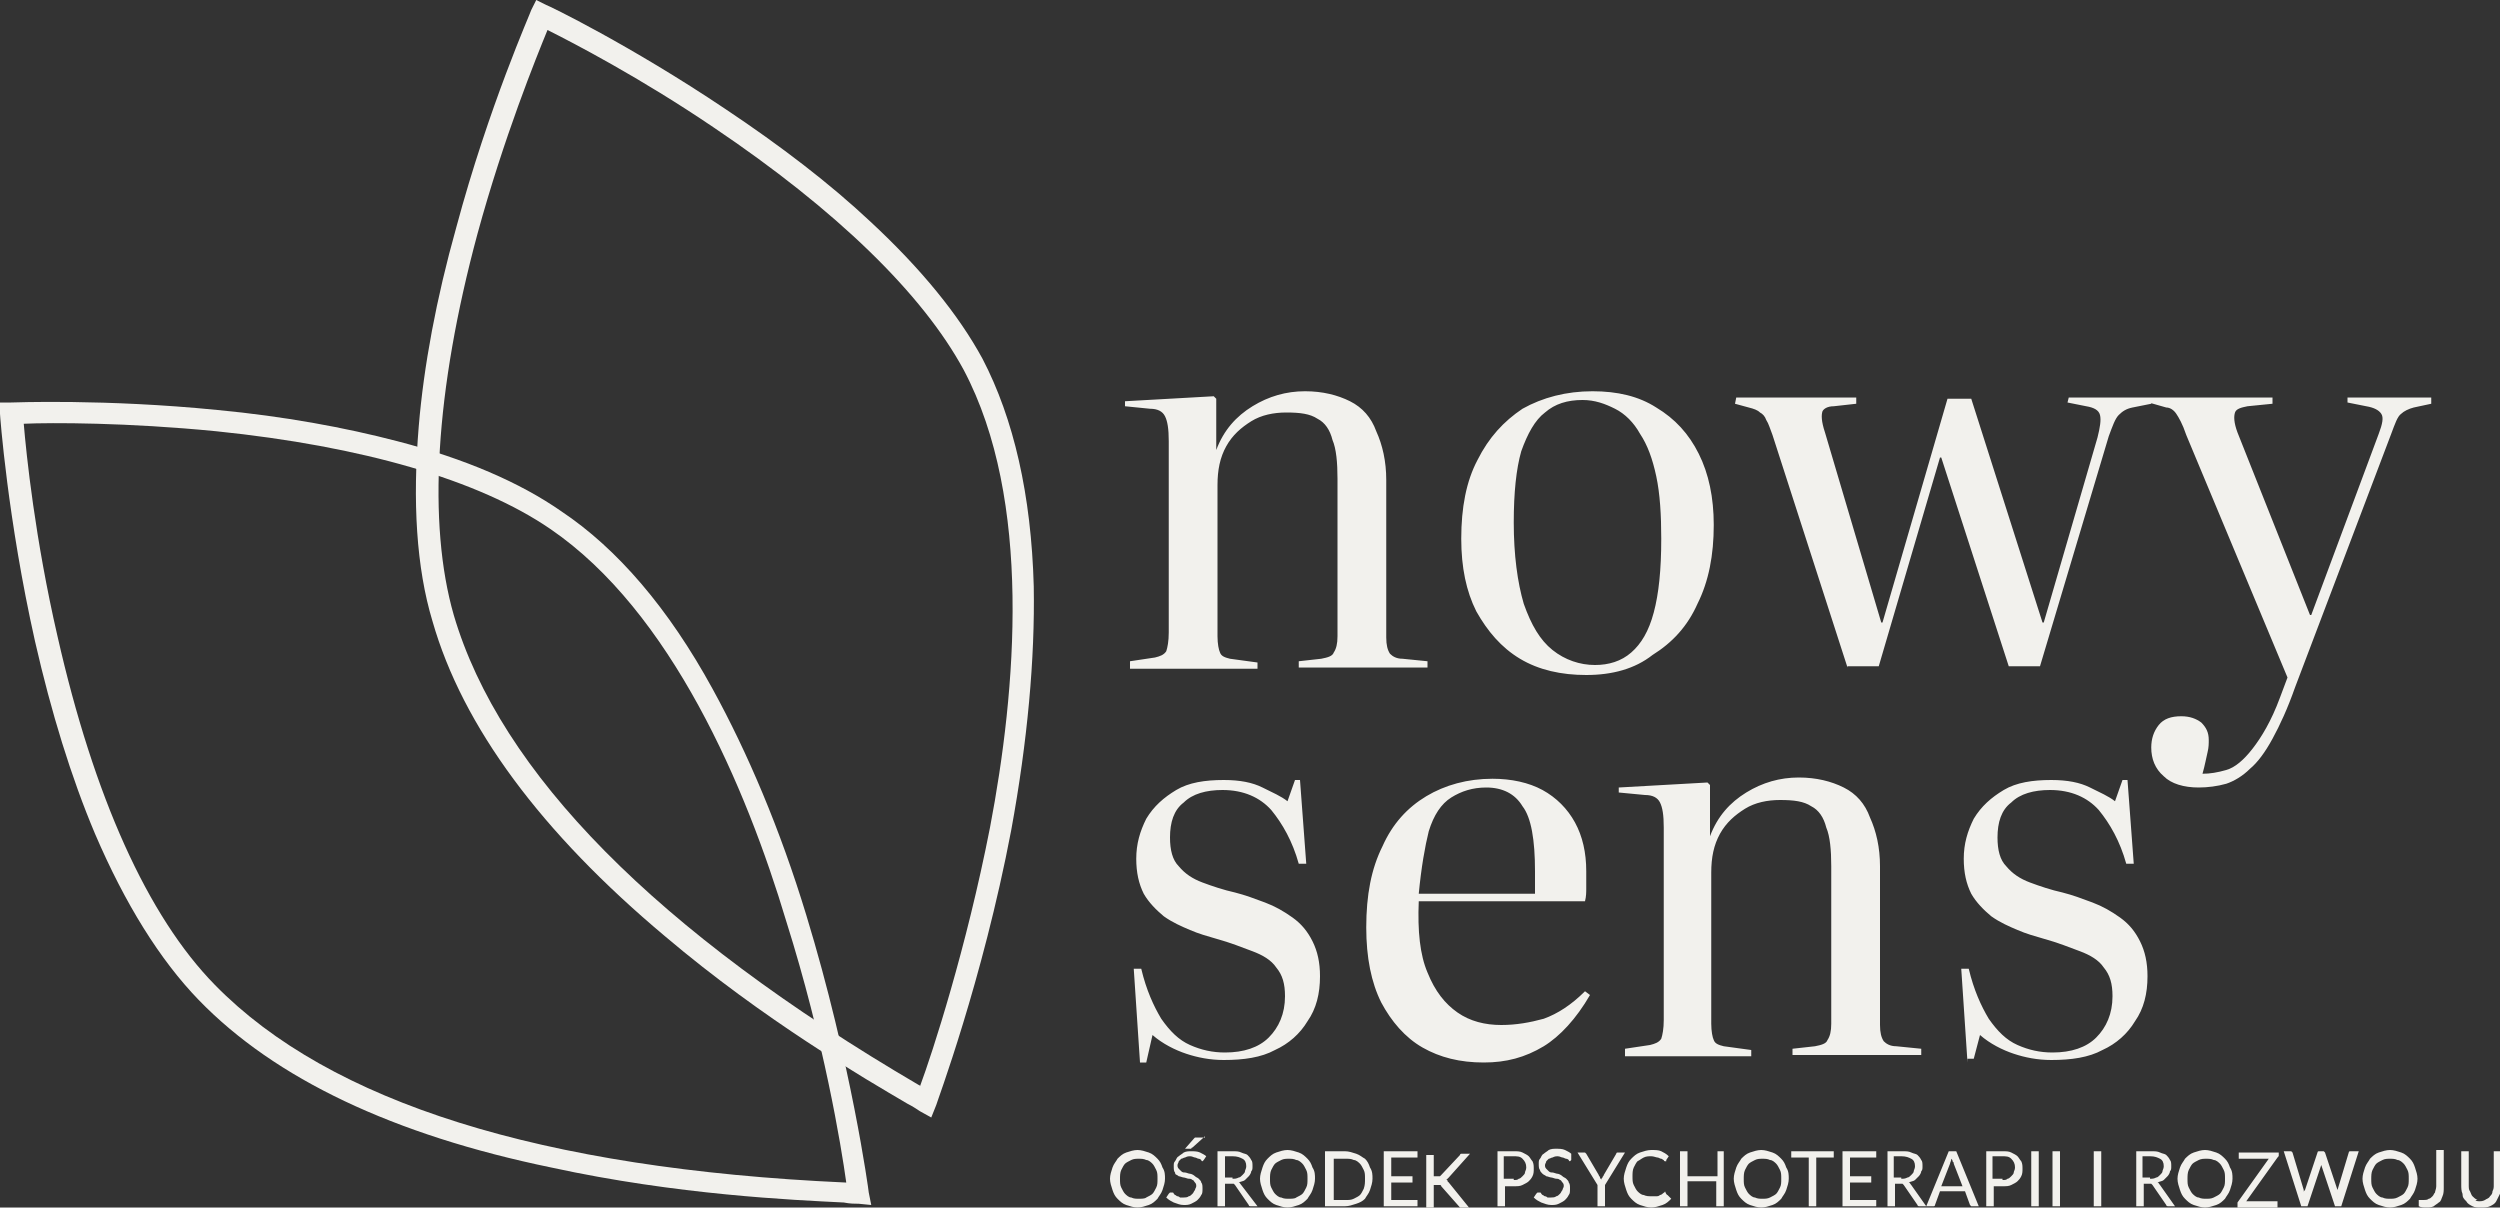 <?xml version="1.0" encoding="utf-8"?>
<!-- Generator: Adobe Illustrator 27.5.0, SVG Export Plug-In . SVG Version: 6.00 Build 0)  -->
<svg version="1.1" id="Warstwa_1" xmlns="http://www.w3.org/2000/svg" xmlns:xlink="http://www.w3.org/1999/xlink" x="0px" y="0px"
	 viewBox="0 0 200 96.6" style="enable-background:new 0 0 200 96.6;" xml:space="preserve">
<rect x="0" y="0" width="200" height="96.6" fill="#333333" stroke="none"/>
<style type="text/css">
	.st0{fill:#F2F1ED;}
</style>
<path class="st0" d="M90.4,53.4v-0.5l2-0.3c0.4-0.1,0.7-0.2,0.9-0.5c0.1-0.3,0.2-0.8,0.2-1.5V35.3c0-1-0.1-1.6-0.3-2
	c-0.2-0.4-0.6-0.6-1.2-0.6L90,32.5l0-0.4l7.1-0.4l0.2,0.2l0,4.1h0c0.6-1.6,1.6-2.7,2.9-3.5c1.3-0.8,2.7-1.2,4.2-1.2
	c1.4,0,2.6,0.3,3.6,0.8c1,0.5,1.7,1.3,2.1,2.4c0.5,1.1,0.8,2.4,0.8,3.9V51c0,0.6,0.1,1,0.3,1.3c0.2,0.2,0.5,0.4,1,0.4l2,0.2v0.5
	h-10.3v-0.5l1.8-0.2c0.5-0.1,0.9-0.2,1-0.5c0.2-0.3,0.3-0.7,0.3-1.3V38.3c0-1.3-0.1-2.4-0.4-3.1c-0.2-0.8-0.6-1.4-1.2-1.7
	c-0.6-0.4-1.4-0.5-2.5-0.5c-1,0-2,0.2-2.8,0.7c-0.8,0.5-1.5,1.1-2,2c-0.5,0.9-0.7,1.9-0.7,3.1v12.1c0,0.6,0.1,1.1,0.2,1.3
	c0.1,0.3,0.4,0.4,0.8,0.5l2.2,0.3v0.5H90.4z M126.9,54c-2,0-3.8-0.4-5.3-1.3c-1.5-0.9-2.6-2.2-3.5-3.8c-0.8-1.6-1.2-3.5-1.2-5.8
	c0-2.5,0.4-4.6,1.3-6.3c0.9-1.8,2.1-3.1,3.6-4.1c1.6-0.9,3.5-1.4,5.6-1.4c2,0,3.7,0.4,5.1,1.3c1.5,0.9,2.6,2.1,3.4,3.7
	c0.8,1.6,1.2,3.5,1.2,5.7c0,2.4-0.4,4.5-1.3,6.3c-0.8,1.8-2,3.1-3.6,4.1C130.8,53.5,129,54,126.9,54z M127.6,53.2
	c1.1,0,2.1-0.3,2.9-1c0.8-0.7,1.4-1.7,1.8-3.2c0.4-1.5,0.6-3.4,0.6-5.9c0-1.9-0.1-3.6-0.4-5c-0.3-1.4-0.7-2.5-1.3-3.4
	c-0.5-0.9-1.2-1.6-2-2c-0.8-0.4-1.6-0.7-2.6-0.7c-1.2,0-2.2,0.3-3,1c-0.8,0.6-1.4,1.7-1.9,3.1c-0.4,1.4-0.6,3.3-0.6,5.7
	c0,2.6,0.3,4.8,0.8,6.5c0.6,1.7,1.3,2.9,2.3,3.7C125.2,52.8,126.4,53.2,127.6,53.2z M147.8,53.4l-6-18.6c-0.2-0.5-0.3-0.9-0.5-1.2
	c-0.1-0.3-0.3-0.5-0.5-0.6c-0.2-0.2-0.5-0.3-0.9-0.4l-1.1-0.3l0.1-0.5h9.6v0.5l-1.8,0.2c-0.5,0-0.8,0.2-0.9,0.4
	c-0.1,0.3-0.1,0.8,0.2,1.7l4.5,15.2h0.1l5.2-17.9h1.9l5.7,17.9h0.1l4.3-14.8c0.2-0.8,0.3-1.4,0.2-1.8c-0.1-0.4-0.5-0.6-1.1-0.7
	l-1.5-0.3l0.1-0.4h6.6v0.5l-1.5,0.3c-0.5,0.1-0.8,0.3-1.1,0.6c-0.3,0.3-0.5,0.9-0.8,1.7l-5.5,18.4h-2.5l-5.4-16.7h-0.1l-4.9,16.7
	H147.8z M175.9,63c-1.2,0-2.2-0.3-2.8-0.9c-0.7-0.6-1-1.4-1-2.3c0-0.7,0.2-1.3,0.6-1.8c0.4-0.5,1-0.7,1.8-0.7c0.7,0,1.2,0.2,1.6,0.5
	c0.4,0.4,0.6,0.8,0.6,1.4c0,0.3,0,0.6-0.1,1c-0.1,0.4-0.2,1-0.4,1.7c0.6,0,1.2-0.1,1.9-0.3c0.7-0.2,1.4-0.8,2.1-1.7
	c0.7-0.9,1.5-2.2,2.2-4.1l0.6-1.6l-8.1-19.4c-0.3-0.9-0.6-1.4-0.8-1.7c-0.2-0.3-0.5-0.5-0.8-0.5l-1.4-0.4l0.1-0.4h9.8v0.5l-2,0.2
	c-0.5,0.1-0.9,0.2-1,0.5c-0.1,0.3-0.1,0.8,0.2,1.6l5.8,14.6h0.1l5.4-14.5c0.3-0.8,0.4-1.3,0.2-1.6c-0.2-0.3-0.6-0.5-1.2-0.6
	l-1.5-0.3l0-0.4h6.7v0.5l-1.4,0.3c-0.4,0.1-0.8,0.3-1,0.5c-0.3,0.2-0.5,0.8-0.8,1.6L183.6,55c-0.6,1.7-1.2,3-1.8,4.1
	c-0.6,1.1-1.2,1.9-1.8,2.4c-0.6,0.6-1.3,1-1.9,1.2C177.4,62.9,176.6,63,175.9,63z"/>
<path class="st0" d="M74.5,89.4l-0.9-0.5c-0.3-0.2-0.6-0.4-1-0.6c-3.4-2-11.5-6.7-19.4-13.4c-9.9-8.3-16.2-16.8-18.6-25.2l0,0
	c-1.3-4.3-1.6-9.6-1.1-15.6c0.4-4.8,1.4-10.2,3-15.9c2.6-9.7,6-17.3,6-17.4L42.9,0l0.8,0.4c0.1,0,6.7,3.2,14.3,8.3
	c4.5,3,8.4,6,11.6,9c4.1,3.8,7.1,7.5,9,11c2.5,4.8,3.9,10.9,4.1,18.2c0.1,5.8-0.5,12.4-1.8,19.5c-2.3,12.1-6,21.9-6,22L74.5,89.4z
	 M36.3,49.2C40,61.8,52.5,74.5,73.5,86.8c0,0,0.1,0,0.1,0.1c1-2.7,3.7-11,5.6-20.7c2.1-11,3.4-26.2-2.1-36.6
	c-3.3-6.1-10.2-12.8-20-19.4c-5.9-4-11.3-6.8-13.3-7.8c-0.9,2.2-3.5,8.6-5.6,16.3C34.8,31.3,34.2,41.9,36.3,49.2z"/>
<path class="st0" d="M69.7,96.4l-1-0.1c-0.3,0-0.7,0-1.2-0.1c-4-0.2-13.3-0.6-23.4-2.8C31.5,90.8,22,86.3,15.9,80
	c-3.1-3.2-5.9-7.7-8.3-13.3c-1.9-4.5-3.5-9.7-4.8-15.4c-2.2-9.8-2.8-18.1-2.8-18.2L0,32.2l0.9,0c0.1,0,7.5-0.3,16.5,0.6
	c5.3,0.5,10.2,1.4,14.4,2.5c5.4,1.4,9.8,3.3,13.1,5.6c4.5,3,8.6,7.8,12.1,14.2c2.8,5.1,5.4,11.2,7.5,18.1c3.6,11.8,5,22.1,5,22.2
	L69.7,96.4z M1.9,33.9c0.2,2.4,0.9,9.2,2.7,17c2.9,12.8,7.2,22.4,12.6,27.9l0,0c9.2,9.4,26.1,14.7,50.4,15.8c0,0,0.1,0,0.1,0
	c-0.4-2.9-1.8-11.4-4.8-20.9C59.7,63,53.7,48.9,44,42.3c-5.7-3.9-15-6.6-26.7-7.8C10.2,33.8,4.1,33.8,1.9,33.9z"/>
<path class="st0" d="M93.2,94.3c0,0.3-0.1,0.6-0.2,0.9c-0.1,0.3-0.3,0.5-0.4,0.7c-0.2,0.2-0.4,0.4-0.7,0.5c-0.3,0.1-0.6,0.2-0.9,0.2
	c-0.3,0-0.6-0.1-0.9-0.2c-0.3-0.1-0.5-0.3-0.7-0.5c-0.2-0.2-0.3-0.4-0.4-0.7c-0.1-0.3-0.2-0.6-0.2-0.9c0-0.3,0.1-0.6,0.2-0.9
	c0.1-0.3,0.3-0.5,0.4-0.7c0.2-0.2,0.4-0.4,0.7-0.5c0.3-0.1,0.6-0.2,0.9-0.2c0.3,0,0.6,0.1,0.9,0.2c0.3,0.1,0.5,0.3,0.7,0.5
	c0.2,0.2,0.3,0.4,0.4,0.7C93.2,93.7,93.2,94,93.2,94.3z M92.6,94.3c0-0.3,0-0.5-0.1-0.7c-0.1-0.2-0.2-0.4-0.3-0.5
	c-0.1-0.1-0.3-0.3-0.5-0.3c-0.2-0.1-0.4-0.1-0.6-0.1c-0.2,0-0.4,0-0.6,0.1c-0.2,0.1-0.4,0.2-0.5,0.3c-0.1,0.1-0.2,0.3-0.3,0.5
	c-0.1,0.2-0.1,0.5-0.1,0.7c0,0.3,0,0.5,0.1,0.7c0.1,0.2,0.2,0.4,0.3,0.5c0.1,0.1,0.3,0.3,0.5,0.3c0.2,0.1,0.4,0.1,0.6,0.1
	c0.2,0,0.5,0,0.6-0.1c0.2-0.1,0.4-0.2,0.5-0.3c0.1-0.1,0.2-0.3,0.3-0.5C92.6,94.8,92.6,94.6,92.6,94.3z M96.3,92.8
	C96.3,92.9,96.3,92.9,96.3,92.8c-0.1,0.1-0.1,0.1-0.1,0.1c0,0-0.1,0-0.1-0.1c0,0-0.1-0.1-0.2-0.1c-0.1,0-0.2-0.1-0.3-0.1
	c-0.1,0-0.2-0.1-0.4-0.1c-0.1,0-0.2,0-0.4,0.1c-0.1,0-0.2,0.1-0.3,0.1c-0.1,0.1-0.1,0.1-0.2,0.2c0,0.1-0.1,0.2-0.1,0.3
	c0,0.1,0,0.2,0.1,0.3c0.1,0.1,0.1,0.1,0.2,0.2c0.1,0.1,0.2,0.1,0.3,0.1c0.1,0,0.3,0.1,0.4,0.1c0.1,0,0.3,0.1,0.4,0.2
	c0.1,0.1,0.2,0.1,0.3,0.2c0.1,0.1,0.2,0.2,0.2,0.3c0.1,0.1,0.1,0.3,0.1,0.5c0,0.2,0,0.4-0.1,0.5c-0.1,0.2-0.2,0.3-0.3,0.4
	c-0.1,0.1-0.3,0.2-0.5,0.3c-0.2,0.1-0.4,0.1-0.6,0.1c-0.3,0-0.5-0.1-0.8-0.2c-0.2-0.1-0.4-0.2-0.6-0.4l0.2-0.3c0,0,0,0,0.1-0.1
	c0,0,0.1,0,0.1,0c0,0,0.1,0,0.1,0c0,0,0.1,0,0.1,0.1c0,0,0.1,0.1,0.1,0.1c0.1,0,0.1,0.1,0.2,0.1c0.1,0,0.2,0.1,0.2,0.1
	c0.1,0,0.2,0,0.3,0c0.1,0,0.3,0,0.4-0.1c0.1,0,0.2-0.1,0.3-0.2c0.1-0.1,0.1-0.2,0.2-0.3c0-0.1,0.1-0.2,0.1-0.3c0-0.1,0-0.2-0.1-0.3
	c-0.1-0.1-0.1-0.2-0.2-0.2c-0.1-0.1-0.2-0.1-0.3-0.1c-0.1,0-0.3-0.1-0.4-0.1c-0.1,0-0.3-0.1-0.4-0.1c-0.1-0.1-0.2-0.1-0.3-0.2
	C94.1,94,94,93.9,94,93.8c-0.1-0.1-0.1-0.3-0.1-0.5c0-0.2,0-0.3,0.1-0.4c0.1-0.1,0.1-0.3,0.3-0.4c0.1-0.1,0.3-0.2,0.4-0.3
	c0.2-0.1,0.4-0.1,0.6-0.1c0.2,0,0.5,0,0.7,0.1c0.2,0.1,0.4,0.2,0.5,0.3L96.3,92.8z M96.4,90.9l-1,0.9c0,0-0.1,0-0.1,0.1
	c0,0-0.1,0-0.1,0h-0.4l0.7-0.8c0,0,0.1-0.1,0.1-0.1c0,0,0.1,0,0.2,0H96.4z M98.6,94.3c0.2,0,0.3,0,0.5-0.1c0.1,0,0.2-0.1,0.3-0.2
	c0.1-0.1,0.2-0.2,0.2-0.3c0-0.1,0.1-0.2,0.1-0.4c0-0.3-0.1-0.5-0.3-0.6c-0.2-0.1-0.4-0.2-0.8-0.2H98v1.7H98.6z M100.6,96.5h-0.5
	c-0.1,0-0.2,0-0.2-0.1l-1.1-1.6c0,0-0.1-0.1-0.1-0.1c0,0-0.1,0-0.2,0H98v1.8h-0.6v-4.4h1.2c0.3,0,0.5,0,0.7,0.1
	c0.2,0.1,0.4,0.1,0.5,0.2c0.1,0.1,0.2,0.2,0.3,0.4c0.1,0.1,0.1,0.3,0.1,0.5c0,0.2,0,0.3-0.1,0.4c0,0.1-0.1,0.3-0.2,0.4
	c-0.1,0.1-0.2,0.2-0.3,0.3c-0.1,0.1-0.3,0.1-0.5,0.2c0.1,0,0.1,0.1,0.2,0.2L100.6,96.5z M105.2,94.3c0,0.3-0.1,0.6-0.2,0.9
	c-0.1,0.3-0.3,0.5-0.4,0.7c-0.2,0.2-0.4,0.4-0.7,0.5c-0.3,0.1-0.6,0.2-0.9,0.2c-0.3,0-0.6-0.1-0.9-0.2c-0.3-0.1-0.5-0.3-0.7-0.5
	c-0.2-0.2-0.3-0.4-0.4-0.7c-0.1-0.3-0.2-0.6-0.2-0.9c0-0.3,0.1-0.6,0.2-0.9c0.1-0.3,0.2-0.5,0.4-0.7c0.2-0.2,0.4-0.4,0.7-0.5
	c0.3-0.1,0.6-0.2,0.9-0.2c0.3,0,0.6,0.1,0.9,0.2c0.3,0.1,0.5,0.3,0.7,0.5c0.2,0.2,0.3,0.4,0.4,0.7C105.2,93.7,105.2,94,105.2,94.3z
	 M104.6,94.3c0-0.3,0-0.5-0.1-0.7c-0.1-0.2-0.2-0.4-0.3-0.5c-0.1-0.1-0.3-0.3-0.5-0.3c-0.2-0.1-0.4-0.1-0.6-0.1
	c-0.2,0-0.4,0-0.6,0.1c-0.2,0.1-0.4,0.2-0.5,0.3c-0.1,0.1-0.2,0.3-0.3,0.5s-0.1,0.5-0.1,0.7c0,0.3,0,0.5,0.1,0.7
	c0.1,0.2,0.2,0.4,0.3,0.5c0.1,0.1,0.3,0.3,0.5,0.3c0.2,0.1,0.4,0.1,0.6,0.1c0.2,0,0.5,0,0.6-0.1c0.2-0.1,0.4-0.2,0.5-0.3
	c0.1-0.1,0.2-0.3,0.3-0.5C104.6,94.8,104.6,94.6,104.6,94.3z M109.8,94.3c0,0.3-0.1,0.6-0.2,0.9c-0.1,0.3-0.3,0.5-0.4,0.7
	c-0.2,0.2-0.4,0.3-0.7,0.4c-0.3,0.1-0.6,0.2-0.9,0.2h-1.6v-4.4h1.6c0.3,0,0.6,0.1,0.9,0.2c0.3,0.1,0.5,0.3,0.7,0.4
	c0.2,0.2,0.3,0.4,0.4,0.7C109.8,93.7,109.8,94,109.8,94.3z M109.2,94.3c0-0.3,0-0.5-0.1-0.7c-0.1-0.2-0.2-0.4-0.3-0.5
	c-0.1-0.1-0.3-0.3-0.5-0.3c-0.2-0.1-0.4-0.1-0.6-0.1h-1V96h1c0.2,0,0.4,0,0.6-0.1c0.2-0.1,0.4-0.2,0.5-0.3c0.1-0.1,0.2-0.3,0.3-0.5
	C109.2,94.8,109.2,94.6,109.2,94.3z M113.4,96l0,0.5h-2.7v-4.4h2.7v0.5h-2.1v1.5h1.7v0.5h-1.7V96H113.4z M114.8,94.1h0.2
	c0.1,0,0.1,0,0.2,0c0,0,0.1-0.1,0.1-0.1l1.5-1.6c0-0.1,0.1-0.1,0.1-0.1c0,0,0.1,0,0.2,0h0.5l-1.7,1.9c0,0-0.1,0.1-0.1,0.1
	c0,0-0.1,0.1-0.1,0.1c0.1,0,0.1,0,0.1,0.1c0,0,0.1,0.1,0.1,0.1l1.7,2.1h-0.5c0,0-0.1,0-0.1,0c0,0-0.1,0-0.1,0c0,0,0,0-0.1,0
	c0,0,0,0,0-0.1l-1.5-1.7c0-0.1-0.1-0.1-0.1-0.1c0,0-0.1,0-0.2,0h-0.3v2h-0.6v-4.4h0.6V94.1z M121.1,94.4c0.2,0,0.3,0,0.4-0.1
	c0.1,0,0.2-0.1,0.3-0.2c0.1-0.1,0.2-0.2,0.2-0.3c0-0.1,0.1-0.2,0.1-0.4c0-0.3-0.1-0.5-0.3-0.7c-0.2-0.2-0.4-0.2-0.8-0.2h-0.7v1.8
	H121.1z M121.1,92.1c0.3,0,0.5,0,0.7,0.1c0.2,0.1,0.4,0.2,0.5,0.3c0.1,0.1,0.2,0.3,0.3,0.4c0.1,0.2,0.1,0.4,0.1,0.6
	c0,0.2,0,0.4-0.1,0.6c-0.1,0.2-0.2,0.3-0.3,0.4c-0.1,0.1-0.3,0.2-0.5,0.3c-0.2,0.1-0.4,0.1-0.7,0.1h-0.7v1.6h-0.6v-4.4H121.1z
	 M125.7,92.8C125.7,92.9,125.7,92.9,125.7,92.8c-0.1,0.1-0.1,0.1-0.1,0.1c0,0-0.1,0-0.1-0.1c0,0-0.1-0.1-0.2-0.1
	c-0.1,0-0.2-0.1-0.3-0.1c-0.1,0-0.2-0.1-0.4-0.1c-0.1,0-0.2,0-0.4,0.1c-0.1,0-0.2,0.1-0.3,0.1c-0.1,0.1-0.1,0.1-0.2,0.2
	c0,0.1-0.1,0.2-0.1,0.3c0,0.1,0,0.2,0.1,0.3c0.1,0.1,0.1,0.1,0.2,0.2c0.1,0.1,0.2,0.1,0.3,0.1c0.1,0,0.3,0.1,0.4,0.1
	c0.1,0,0.3,0.1,0.4,0.2c0.1,0.1,0.2,0.1,0.3,0.2c0.1,0.1,0.2,0.2,0.2,0.3c0.1,0.1,0.1,0.3,0.1,0.5c0,0.2,0,0.4-0.1,0.5
	c-0.1,0.2-0.2,0.3-0.3,0.4c-0.1,0.1-0.3,0.2-0.5,0.3c-0.2,0.1-0.4,0.1-0.6,0.1c-0.3,0-0.5-0.1-0.8-0.2c-0.2-0.1-0.4-0.2-0.6-0.4
	l0.2-0.3c0,0,0,0,0.1-0.1c0,0,0.1,0,0.1,0c0,0,0.1,0,0.1,0c0,0,0.1,0,0.1,0.1c0,0,0.1,0.1,0.1,0.1c0.1,0,0.1,0.1,0.2,0.1
	c0.1,0,0.2,0.1,0.2,0.1c0.1,0,0.2,0,0.3,0c0.1,0,0.3,0,0.4-0.1c0.1,0,0.2-0.1,0.3-0.2c0.1-0.1,0.1-0.2,0.2-0.3
	c0-0.1,0.1-0.2,0.1-0.3c0-0.1,0-0.2-0.1-0.3c-0.1-0.1-0.1-0.2-0.2-0.2c-0.1-0.1-0.2-0.1-0.3-0.1c-0.1,0-0.3-0.1-0.4-0.1
	c-0.1,0-0.3-0.1-0.4-0.1c-0.1-0.1-0.2-0.1-0.3-0.2c-0.1-0.1-0.2-0.2-0.2-0.3c-0.1-0.1-0.1-0.3-0.1-0.5c0-0.2,0-0.3,0.1-0.4
	c0.1-0.1,0.1-0.3,0.3-0.4c0.1-0.1,0.3-0.2,0.4-0.3c0.2-0.1,0.4-0.1,0.6-0.1c0.2,0,0.5,0,0.7,0.1c0.2,0.1,0.4,0.2,0.5,0.3L125.7,92.8
	z M128.4,94.8v1.7h-0.6v-1.7l-1.6-2.6h0.5c0.1,0,0.1,0,0.1,0c0,0,0.1,0.1,0.1,0.1l1,1.7c0,0.1,0.1,0.1,0.1,0.2
	c0,0.1,0.1,0.1,0.1,0.2c0-0.1,0-0.1,0.1-0.2c0-0.1,0.1-0.1,0.1-0.2l1-1.7c0,0,0-0.1,0.1-0.1c0,0,0.1,0,0.1,0h0.5L128.4,94.8z
	 M133.4,95.6C133.4,95.6,133.4,95.6,133.4,95.6l0.3,0.3c-0.2,0.2-0.4,0.4-0.7,0.5c-0.3,0.1-0.6,0.2-0.9,0.2c-0.3,0-0.6-0.1-0.9-0.2
	c-0.3-0.1-0.5-0.3-0.7-0.5c-0.2-0.2-0.3-0.4-0.4-0.7c-0.1-0.3-0.2-0.6-0.2-0.9c0-0.3,0.1-0.6,0.2-0.9c0.1-0.3,0.2-0.5,0.4-0.7
	c0.2-0.2,0.4-0.4,0.7-0.5c0.3-0.1,0.6-0.2,0.9-0.2c0.3,0,0.6,0,0.8,0.1c0.2,0.1,0.4,0.2,0.6,0.4l-0.2,0.3c0,0,0,0,0,0.1
	c0,0,0,0-0.1,0c0,0-0.1,0-0.1-0.1c-0.1,0-0.1-0.1-0.2-0.1c-0.1,0-0.2-0.1-0.3-0.1c-0.1,0-0.3-0.1-0.5-0.1c-0.2,0-0.4,0-0.6,0.1
	c-0.2,0.1-0.3,0.2-0.5,0.3c-0.1,0.1-0.2,0.3-0.3,0.5s-0.1,0.5-0.1,0.7c0,0.3,0,0.5,0.1,0.7c0.1,0.2,0.2,0.4,0.3,0.5
	c0.1,0.1,0.3,0.3,0.5,0.3c0.2,0.1,0.4,0.1,0.6,0.1c0.1,0,0.2,0,0.4,0c0.1,0,0.2,0,0.3-0.1c0.1,0,0.2-0.1,0.2-0.1
	c0.1-0.1,0.2-0.1,0.2-0.2C133.3,95.6,133.4,95.6,133.4,95.6z M137.9,92.1v4.4h-0.6v-2H135v2h-0.6v-4.4h0.6v2h2.4v-2H137.9z
	 M143.1,94.3c0,0.3-0.1,0.6-0.2,0.9c-0.1,0.3-0.3,0.5-0.4,0.7c-0.2,0.2-0.4,0.4-0.7,0.5c-0.3,0.1-0.6,0.2-0.9,0.2
	c-0.3,0-0.6-0.1-0.9-0.2c-0.3-0.1-0.5-0.3-0.7-0.5c-0.2-0.2-0.3-0.4-0.4-0.7c-0.1-0.3-0.2-0.6-0.2-0.9c0-0.3,0.1-0.6,0.2-0.9
	c0.1-0.3,0.3-0.5,0.4-0.7c0.2-0.2,0.4-0.4,0.7-0.5c0.3-0.1,0.6-0.2,0.9-0.2c0.3,0,0.6,0.1,0.9,0.2c0.3,0.1,0.5,0.3,0.7,0.5
	c0.2,0.2,0.3,0.4,0.4,0.7C143.1,93.7,143.1,94,143.1,94.3z M142.5,94.3c0-0.3,0-0.5-0.1-0.7c-0.1-0.2-0.2-0.4-0.3-0.5
	c-0.1-0.1-0.3-0.3-0.5-0.3c-0.2-0.1-0.4-0.1-0.6-0.1c-0.2,0-0.4,0-0.6,0.1c-0.2,0.1-0.4,0.2-0.5,0.3c-0.1,0.1-0.2,0.3-0.3,0.5
	s-0.1,0.5-0.1,0.7c0,0.3,0,0.5,0.1,0.7c0.1,0.2,0.2,0.4,0.3,0.5c0.1,0.1,0.3,0.3,0.5,0.3c0.2,0.1,0.4,0.1,0.6,0.1
	c0.2,0,0.4,0,0.6-0.1c0.2-0.1,0.4-0.2,0.5-0.3c0.1-0.1,0.2-0.3,0.3-0.5C142.5,94.8,142.5,94.6,142.5,94.3z M146.7,92.6h-1.4v3.9
	h-0.6v-3.9h-1.4v-0.5h3.4V92.6z M150.1,96l0,0.5h-2.7v-4.4h2.7v0.5H148v1.5h1.7v0.5H148V96H150.1z M152.1,94.3c0.2,0,0.3,0,0.5-0.1
	c0.1,0,0.2-0.1,0.3-0.2c0.1-0.1,0.2-0.2,0.2-0.3c0-0.1,0.1-0.2,0.1-0.4c0-0.3-0.1-0.5-0.3-0.6s-0.4-0.2-0.8-0.2h-0.6v1.7H152.1z
	 M154.1,96.5h-0.5c-0.1,0-0.2,0-0.2-0.1l-1.1-1.6c0,0-0.1-0.1-0.1-0.1c0,0-0.1,0-0.2,0h-0.4v1.8h-0.6v-4.4h1.2c0.3,0,0.5,0,0.7,0.1
	c0.2,0.1,0.4,0.1,0.5,0.2c0.1,0.1,0.2,0.2,0.3,0.4c0.1,0.1,0.1,0.3,0.1,0.5c0,0.2,0,0.3-0.1,0.4c0,0.1-0.1,0.3-0.2,0.4
	c-0.1,0.1-0.2,0.2-0.3,0.3c-0.1,0.1-0.3,0.1-0.5,0.2c0.1,0,0.1,0.1,0.2,0.2L154.1,96.5z M157,94.9l-0.7-1.8c0-0.1,0-0.1-0.1-0.2
	c0-0.1,0-0.1-0.1-0.2c0,0.2-0.1,0.3-0.1,0.4l-0.7,1.8H157z M158.3,96.5h-0.5c-0.1,0-0.1,0-0.1,0c0,0-0.1-0.1-0.1-0.1l-0.4-1.1h-2
	l-0.4,1.1c0,0,0,0.1-0.1,0.1c0,0-0.1,0-0.1,0h-0.5l1.8-4.4h0.6L158.3,96.5z M160.2,94.4c0.2,0,0.3,0,0.4-0.1c0.1,0,0.2-0.1,0.3-0.2
	c0.1-0.1,0.2-0.2,0.2-0.3c0-0.1,0.1-0.2,0.1-0.4c0-0.3-0.1-0.5-0.3-0.7c-0.2-0.2-0.4-0.2-0.8-0.2h-0.7v1.8H160.2z M160.2,92.1
	c0.3,0,0.5,0,0.7,0.1c0.2,0.1,0.4,0.2,0.5,0.3c0.1,0.1,0.2,0.3,0.3,0.4c0.1,0.2,0.1,0.4,0.1,0.6c0,0.2,0,0.4-0.1,0.6
	c-0.1,0.2-0.2,0.3-0.3,0.4c-0.1,0.1-0.3,0.2-0.5,0.3c-0.2,0.1-0.4,0.1-0.7,0.1h-0.7v1.6h-0.6v-4.4H160.2z M163.1,96.5h-0.6v-4.4h0.6
	V96.5z M164.8,96.5h-0.6v-4.4h0.6V96.5z M168.1,96.5h-0.6v-4.4h0.6V96.5z M172,94.3c0.2,0,0.3,0,0.5-0.1c0.1,0,0.2-0.1,0.3-0.2
	c0.1-0.1,0.2-0.2,0.2-0.3c0-0.1,0.1-0.2,0.1-0.4c0-0.3-0.1-0.5-0.3-0.6c-0.2-0.1-0.4-0.2-0.8-0.2h-0.6v1.7H172z M174,96.5h-0.5
	c-0.1,0-0.2,0-0.2-0.1l-1.1-1.6c0,0-0.1-0.1-0.1-0.1c0,0-0.1,0-0.2,0h-0.4v1.8h-0.6v-4.4h1.2c0.3,0,0.5,0,0.7,0.1
	c0.2,0.1,0.4,0.1,0.5,0.2c0.1,0.1,0.2,0.2,0.3,0.4c0.1,0.1,0.1,0.3,0.1,0.5c0,0.2,0,0.3-0.1,0.4c0,0.1-0.1,0.3-0.2,0.4
	c-0.1,0.1-0.2,0.2-0.3,0.3c-0.1,0.1-0.3,0.1-0.5,0.2c0.1,0,0.1,0.1,0.2,0.2L174,96.5z M178.6,94.3c0,0.3-0.1,0.6-0.2,0.9
	c-0.1,0.3-0.3,0.5-0.4,0.7c-0.2,0.2-0.4,0.4-0.7,0.5c-0.3,0.1-0.6,0.2-0.9,0.2c-0.3,0-0.6-0.1-0.9-0.2c-0.3-0.1-0.5-0.3-0.7-0.5
	c-0.2-0.2-0.3-0.4-0.4-0.7c-0.1-0.3-0.2-0.6-0.2-0.9c0-0.3,0.1-0.6,0.2-0.9c0.1-0.3,0.3-0.5,0.4-0.7c0.2-0.2,0.4-0.4,0.7-0.5
	c0.3-0.1,0.6-0.2,0.9-0.2c0.3,0,0.6,0.1,0.9,0.2c0.3,0.1,0.5,0.3,0.7,0.5c0.2,0.2,0.3,0.4,0.4,0.7C178.6,93.7,178.6,94,178.6,94.3z
	 M178,94.3c0-0.3,0-0.5-0.1-0.7c-0.1-0.2-0.2-0.4-0.3-0.5c-0.1-0.1-0.3-0.3-0.5-0.3c-0.2-0.1-0.4-0.1-0.6-0.1c-0.2,0-0.4,0-0.6,0.1
	c-0.2,0.1-0.4,0.2-0.5,0.3c-0.1,0.1-0.2,0.3-0.3,0.5c-0.1,0.2-0.1,0.5-0.1,0.7c0,0.3,0,0.5,0.1,0.7c0.1,0.2,0.2,0.4,0.3,0.5
	c0.1,0.1,0.3,0.3,0.5,0.3c0.2,0.1,0.4,0.1,0.6,0.1c0.2,0,0.4,0,0.6-0.1c0.2-0.1,0.4-0.2,0.5-0.3c0.1-0.1,0.2-0.3,0.3-0.5
	C178,94.8,178,94.6,178,94.3z M182.3,92.4c0,0.1,0,0.1-0.1,0.2l-2.5,3.5h2.5v0.5H179v-0.2c0,0,0-0.1,0-0.1c0,0,0-0.1,0-0.1l2.5-3.5
	h-2.4v-0.5h3.2V92.4z M188.7,92.1l-1.4,4.4h-0.5l-1.1-3.3c0,0,0-0.1,0-0.1c0,0,0-0.1,0-0.1c0,0,0,0.1,0,0.1c0,0,0,0.1,0,0.1
	l-1.1,3.3h-0.5l-1.4-4.4h0.5c0.1,0,0.1,0,0.1,0c0,0,0.1,0.1,0.1,0.1l0.9,3c0,0.1,0,0.1,0,0.2c0,0.1,0,0.1,0,0.2c0-0.1,0-0.1,0-0.2
	c0-0.1,0-0.1,0.1-0.2l1-3c0,0,0-0.1,0.1-0.1c0,0,0.1,0,0.1,0h0.2c0.1,0,0.1,0,0.1,0c0,0,0.1,0.1,0.1,0.1l1,3c0,0.1,0,0.1,0,0.2
	c0,0.1,0,0.1,0,0.2c0-0.1,0-0.1,0-0.2c0-0.1,0-0.1,0-0.2l0.9-3c0,0,0-0.1,0.1-0.1c0,0,0.1,0,0.1,0H188.7z M193.4,94.3
	c0,0.3-0.1,0.6-0.2,0.9c-0.1,0.3-0.3,0.5-0.4,0.7c-0.2,0.2-0.4,0.4-0.7,0.5c-0.3,0.1-0.6,0.2-0.9,0.2c-0.3,0-0.6-0.1-0.9-0.2
	c-0.3-0.1-0.5-0.3-0.7-0.5c-0.2-0.2-0.3-0.4-0.4-0.7c-0.1-0.3-0.2-0.6-0.2-0.9c0-0.3,0.1-0.6,0.2-0.9c0.1-0.3,0.3-0.5,0.4-0.7
	c0.2-0.2,0.4-0.4,0.7-0.5c0.3-0.1,0.6-0.2,0.9-0.2c0.3,0,0.6,0.1,0.9,0.2c0.3,0.1,0.5,0.3,0.7,0.5c0.2,0.2,0.3,0.4,0.4,0.7
	C193.3,93.7,193.4,94,193.4,94.3z M192.7,94.3c0-0.3,0-0.5-0.1-0.7s-0.2-0.4-0.3-0.5c-0.1-0.1-0.3-0.3-0.5-0.3
	c-0.2-0.1-0.4-0.1-0.6-0.1c-0.2,0-0.4,0-0.6,0.1c-0.2,0.1-0.4,0.2-0.5,0.3c-0.1,0.1-0.2,0.3-0.3,0.5s-0.1,0.5-0.1,0.7
	c0,0.3,0,0.5,0.1,0.7c0.1,0.2,0.2,0.4,0.3,0.5c0.1,0.1,0.3,0.3,0.5,0.3c0.2,0.1,0.4,0.1,0.6,0.1c0.2,0,0.4,0,0.6-0.1
	c0.2-0.1,0.4-0.2,0.5-0.3c0.1-0.1,0.2-0.3,0.3-0.5C192.7,94.8,192.7,94.6,192.7,94.3z M195.5,95c0,0.2,0,0.5-0.1,0.7
	c-0.1,0.2-0.1,0.4-0.3,0.5c-0.1,0.1-0.3,0.2-0.4,0.3c-0.2,0.1-0.4,0.1-0.6,0.1c-0.2,0-0.4,0-0.6-0.1c0-0.1,0-0.1,0-0.2
	c0-0.1,0-0.1,0-0.2c0,0,0-0.1,0-0.1c0,0,0.1,0,0.1,0c0,0,0.1,0,0.1,0c0.1,0,0.1,0,0.2,0c0.1,0,0.3,0,0.4-0.1c0.1,0,0.2-0.1,0.3-0.2
	c0.1-0.1,0.1-0.2,0.2-0.3c0-0.1,0.1-0.3,0.1-0.5v-2.9h0.6V95z M198.3,96.1c0.2,0,0.3,0,0.5-0.1c0.1-0.1,0.3-0.1,0.4-0.3
	c0.1-0.1,0.2-0.2,0.2-0.4c0.1-0.2,0.1-0.3,0.1-0.5v-2.7h0.6v2.7c0,0.3,0,0.5-0.1,0.7c-0.1,0.2-0.2,0.4-0.3,0.6
	c-0.1,0.2-0.3,0.3-0.5,0.4c-0.2,0.1-0.5,0.1-0.7,0.1c-0.3,0-0.5,0-0.7-0.1c-0.2-0.1-0.4-0.2-0.5-0.4c-0.2-0.2-0.3-0.3-0.3-0.6
	c-0.1-0.2-0.1-0.5-0.1-0.7v-2.7h0.6v2.7c0,0.2,0,0.4,0.1,0.5c0.1,0.2,0.1,0.3,0.2,0.4c0.1,0.1,0.2,0.2,0.4,0.3
	C197.9,96,198.1,96.1,198.3,96.1z"/>
<path class="st0" d="M91.2,85l-0.5-7.5l0.6,0c0.4,1.7,1,3,1.6,4c0.7,1,1.4,1.7,2.3,2.1c0.9,0.4,1.8,0.6,2.8,0.6
	c1.5,0,2.7-0.4,3.5-1.2c0.8-0.8,1.3-1.9,1.3-3.3c0-1-0.2-1.7-0.7-2.3c-0.4-0.6-1.1-1-1.9-1.3c-0.8-0.3-1.8-0.7-2.9-1
	c-0.7-0.2-1.4-0.4-2.1-0.7c-0.7-0.3-1.4-0.6-2.1-1.1c-0.6-0.5-1.2-1.1-1.6-1.8c-0.4-0.8-0.6-1.7-0.6-2.8c0-1.2,0.3-2.2,0.8-3.2
	c0.6-1,1.4-1.7,2.4-2.3c1-0.6,2.3-0.8,3.8-0.8c1.3,0,2.3,0.2,3.1,0.6c0.8,0.4,1.5,0.7,2,1.1l0.6-1.7h0.4l0.5,6.7l-0.6,0
	c-0.5-1.8-1.3-3.2-2.2-4.3c-0.9-1-2.2-1.6-3.9-1.6c-1.3,0-2.4,0.3-3.1,1c-0.8,0.6-1.1,1.6-1.1,2.8c0,1,0.2,1.8,0.7,2.3
	c0.5,0.6,1.1,1,1.9,1.3c0.8,0.3,1.7,0.6,2.6,0.8c0.8,0.2,1.6,0.5,2.4,0.8c0.8,0.3,1.5,0.7,2.2,1.2c0.7,0.5,1.2,1.1,1.6,1.9
	c0.4,0.8,0.6,1.7,0.6,2.8c0,1.4-0.3,2.6-1,3.6c-0.6,1-1.5,1.8-2.6,2.3c-1.1,0.6-2.5,0.8-4.1,0.8c-1.1,0-2.1-0.2-3-0.5
	c-0.9-0.3-1.9-0.8-2.7-1.5L91.7,85H91.2z M118.7,85c-1.9,0-3.5-0.4-4.9-1.2c-1.4-0.8-2.5-2.1-3.3-3.6c-0.8-1.6-1.2-3.6-1.2-6
	c0-2.6,0.4-4.7,1.3-6.5c0.8-1.8,2-3.1,3.5-4c1.5-0.9,3.3-1.4,5.3-1.4c1.5,0,2.9,0.3,4,0.9c1.1,0.6,2,1.5,2.6,2.6
	c0.6,1.1,0.9,2.4,0.9,3.9c0,0.4,0,0.9,0,1.3c0,0.4,0,0.7-0.1,1.1h-13.3c-0.1,2.4,0.1,4.3,0.7,5.7c0.6,1.5,1.4,2.5,2.4,3.2
	c1,0.7,2.2,1,3.5,1c1.2,0,2.3-0.2,3.4-0.5c1.1-0.4,2.2-1.1,3.3-2.2l0.4,0.3c-1.1,1.9-2.4,3.3-3.7,4.1C122,84.6,120.5,85,118.7,85z
	 M113.5,71.5h9.3c0-0.3,0-0.5,0-0.8c0-0.3,0-0.7,0-1c0-2.5-0.3-4.3-1-5.2c-0.6-1-1.6-1.5-2.9-1.5c-1.1,0-2,0.3-2.8,0.8
	c-0.8,0.5-1.4,1.4-1.8,2.7C114,67.7,113.7,69.4,113.5,71.5z M130,84.4v-0.5l2-0.3c0.4-0.1,0.7-0.2,0.9-0.5c0.1-0.3,0.2-0.8,0.2-1.5
	V66.2c0-1-0.1-1.6-0.3-2c-0.2-0.4-0.6-0.6-1.2-0.6l-2.1-0.2l0-0.4l7.1-0.4l0.2,0.2l0,4.1h0c0.6-1.6,1.6-2.7,2.9-3.5
	c1.3-0.8,2.7-1.2,4.2-1.2c1.4,0,2.6,0.3,3.6,0.8c1,0.5,1.7,1.3,2.1,2.4c0.5,1.1,0.8,2.4,0.8,3.9V82c0,0.6,0.1,1,0.3,1.3
	c0.2,0.2,0.5,0.4,1,0.4l2,0.2v0.5h-10.3v-0.5l1.8-0.2c0.5-0.1,0.9-0.2,1-0.5c0.2-0.3,0.3-0.7,0.3-1.3V69.3c0-1.3-0.1-2.4-0.4-3.1
	c-0.2-0.8-0.6-1.4-1.2-1.7c-0.6-0.4-1.4-0.5-2.5-0.5c-1,0-2,0.2-2.8,0.7c-0.8,0.5-1.5,1.1-2,2c-0.5,0.9-0.7,1.9-0.7,3.1v12.1
	c0,0.6,0.1,1.1,0.2,1.3c0.1,0.3,0.4,0.4,0.8,0.5l2.2,0.3v0.5H130z M157.4,85l-0.5-7.5l0.6,0c0.4,1.7,1,3,1.6,4
	c0.7,1,1.4,1.7,2.3,2.1c0.9,0.4,1.8,0.6,2.8,0.6c1.5,0,2.7-0.4,3.5-1.2c0.8-0.8,1.3-1.9,1.3-3.3c0-1-0.2-1.7-0.7-2.3
	c-0.4-0.6-1.1-1-1.9-1.3c-0.8-0.3-1.8-0.7-2.9-1c-0.7-0.2-1.4-0.4-2.1-0.7c-0.7-0.3-1.4-0.6-2.1-1.1c-0.6-0.5-1.2-1.1-1.6-1.8
	c-0.4-0.8-0.6-1.7-0.6-2.8c0-1.2,0.3-2.2,0.8-3.2c0.6-1,1.4-1.7,2.4-2.3c1-0.6,2.3-0.8,3.8-0.8c1.3,0,2.3,0.2,3.1,0.6
	c0.8,0.4,1.5,0.7,2,1.1l0.6-1.7h0.4l0.5,6.7l-0.6,0c-0.5-1.8-1.3-3.2-2.2-4.3c-0.9-1-2.2-1.6-3.9-1.6c-1.3,0-2.4,0.3-3.1,1
	c-0.8,0.6-1.1,1.6-1.1,2.8c0,1,0.2,1.8,0.7,2.3c0.5,0.6,1.1,1,1.9,1.3c0.8,0.3,1.7,0.6,2.6,0.8c0.8,0.2,1.6,0.5,2.4,0.8
	c0.8,0.3,1.5,0.7,2.2,1.2c0.7,0.5,1.2,1.1,1.6,1.9c0.4,0.8,0.6,1.7,0.6,2.8c0,1.4-0.3,2.6-1,3.6c-0.6,1-1.5,1.8-2.6,2.3
	c-1.1,0.6-2.5,0.8-4.1,0.8c-1.1,0-2.1-0.2-3-0.5c-0.9-0.3-1.9-0.8-2.7-1.5l-0.5,1.9H157.4z"/>
</svg>
